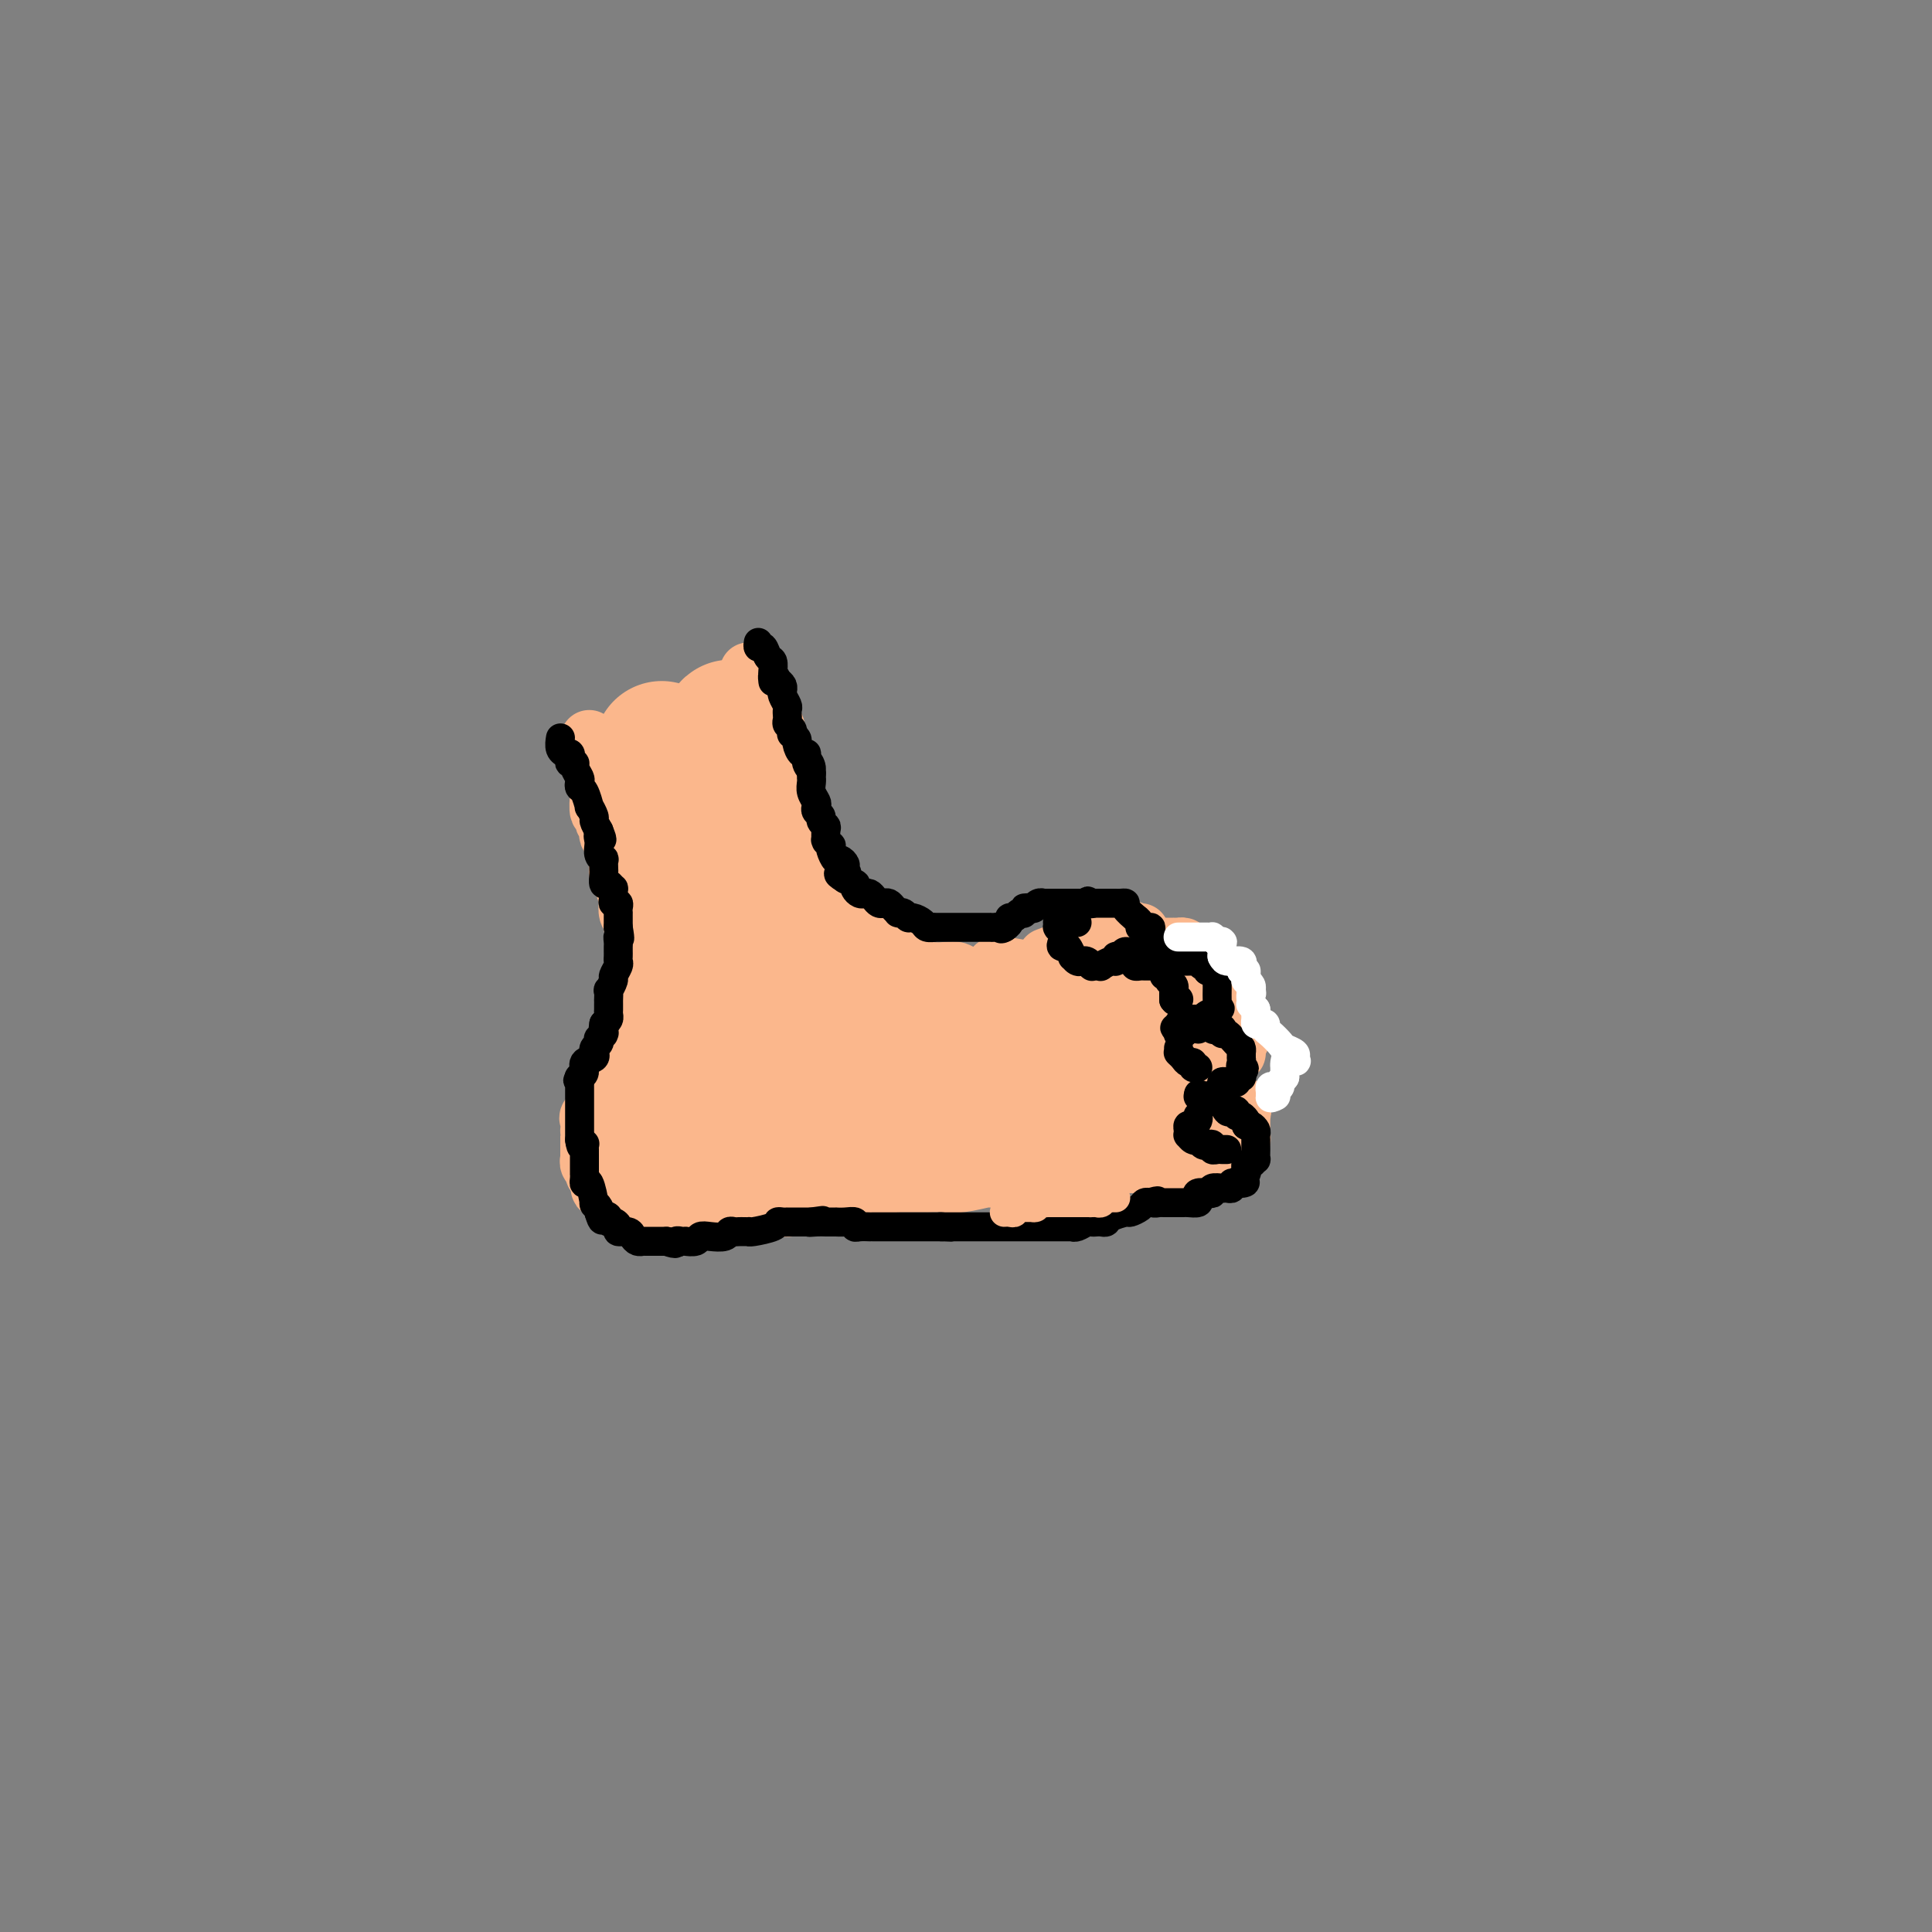 <svg viewBox='0 0 400 400' version='1.1' xmlns='http://www.w3.org/2000/svg' xmlns:xlink='http://www.w3.org/1999/xlink'><rect x="0" y="0" width="400" height="400" fill="#808080" stroke="none"/><g fill='none' stroke='#FBB78C' stroke-width='12' stroke-linecap='round' stroke-linejoin='round'><path d='M155,139c0.000,0.446 0.000,0.892 0,1c-0.000,0.108 -0.001,-0.123 0,0c0.001,0.123 0.004,0.600 0,1c-0.004,0.400 -0.016,0.723 0,1c0.016,0.277 0.060,0.508 0,1c-0.060,0.492 -0.222,1.245 0,2c0.222,0.755 0.830,1.513 1,2c0.170,0.487 -0.098,0.704 0,1c0.098,0.296 0.561,0.672 1,1c0.439,0.328 0.853,0.609 1,1c0.147,0.391 0.025,0.891 0,1c-0.025,0.109 0.046,-0.174 0,0c-0.046,0.174 -0.209,0.805 0,1c0.209,0.195 0.791,-0.045 1,0c0.209,0.045 0.046,0.374 0,1c-0.046,0.626 0.026,1.551 0,2c-0.026,0.449 -0.151,0.424 0,1c0.151,0.576 0.576,1.752 1,3c0.424,1.248 0.846,2.568 1,3c0.154,0.432 0.042,-0.025 0,0c-0.042,0.025 -0.012,0.531 0,1c0.012,0.469 0.006,0.899 0,1c-0.006,0.101 -0.012,-0.128 0,0c0.012,0.128 0.042,0.611 0,1c-0.042,0.389 -0.155,0.682 0,1c0.155,0.318 0.577,0.659 1,1'/><path d='M162,167c1.084,4.228 0.295,0.796 0,0c-0.295,-0.796 -0.094,1.042 0,2c0.094,0.958 0.082,1.036 0,1c-0.082,-0.036 -0.232,-0.184 0,0c0.232,0.184 0.847,0.702 1,1c0.153,0.298 -0.155,0.375 0,1c0.155,0.625 0.773,1.797 1,2c0.227,0.203 0.065,-0.563 0,0c-0.065,0.563 -0.032,2.456 0,3c0.032,0.544 0.061,-0.263 0,0c-0.061,0.263 -0.214,1.594 0,2c0.214,0.406 0.793,-0.112 1,0c0.207,0.112 0.041,0.853 0,1c-0.041,0.147 0.044,-0.301 0,0c-0.044,0.301 -0.218,1.350 0,2c0.218,0.650 0.829,0.900 1,1c0.171,0.100 -0.099,0.050 0,0c0.099,-0.050 0.565,-0.100 1,0c0.435,0.100 0.837,0.352 1,1c0.163,0.648 0.085,1.693 0,2c-0.085,0.307 -0.177,-0.125 0,0c0.177,0.125 0.625,0.807 1,1c0.375,0.193 0.678,-0.103 1,0c0.322,0.103 0.664,0.605 1,1c0.336,0.395 0.668,0.684 1,1c0.332,0.316 0.666,0.658 1,1'/><path d='M173,190c1.112,1.033 0.392,0.117 0,0c-0.392,-0.117 -0.456,0.565 0,1c0.456,0.435 1.431,0.623 2,1c0.569,0.377 0.733,0.942 1,1c0.267,0.058 0.636,-0.391 1,0c0.364,0.391 0.724,1.620 1,2c0.276,0.380 0.469,-0.091 1,0c0.531,0.091 1.400,0.743 2,1c0.600,0.257 0.930,0.120 1,0c0.070,-0.120 -0.122,-0.224 0,0c0.122,0.224 0.557,0.776 1,1c0.443,0.224 0.892,0.120 1,0c0.108,-0.120 -0.127,-0.258 0,0c0.127,0.258 0.615,0.910 1,1c0.385,0.090 0.666,-0.382 1,0c0.334,0.382 0.719,1.619 1,2c0.281,0.381 0.457,-0.092 1,0c0.543,0.092 1.453,0.750 3,1c1.547,0.250 3.730,0.091 5,0c1.270,-0.091 1.625,-0.116 2,0c0.375,0.116 0.769,0.371 2,1c1.231,0.629 3.299,1.633 4,2c0.701,0.367 0.036,0.098 0,0c-0.036,-0.098 0.557,-0.026 1,0c0.443,0.026 0.735,0.007 1,0c0.265,-0.007 0.504,-0.002 1,0c0.496,0.002 1.248,0.001 2,0'/><path d='M209,204c3.735,0.618 2.073,0.163 2,0c-0.073,-0.163 1.443,-0.033 2,0c0.557,0.033 0.154,-0.033 0,0c-0.154,0.033 -0.058,0.163 0,0c0.058,-0.163 0.078,-0.618 0,-1c-0.078,-0.382 -0.256,-0.691 0,-1c0.256,-0.309 0.945,-0.619 0,-1c-0.945,-0.381 -3.524,-0.833 -5,-1c-1.476,-0.167 -1.850,-0.048 -2,0c-0.150,0.048 -0.075,0.024 0,0'/><path d='M122,153c-0.001,0.303 -0.001,0.606 0,1c0.001,0.394 0.004,0.878 0,1c-0.004,0.122 -0.016,-0.119 0,0c0.016,0.119 0.061,0.599 0,1c-0.061,0.401 -0.226,0.722 0,1c0.226,0.278 0.845,0.514 1,1c0.155,0.486 -0.154,1.223 0,2c0.154,0.777 0.772,1.593 1,2c0.228,0.407 0.065,0.404 0,1c-0.065,0.596 -0.033,1.789 0,2c0.033,0.211 0.065,-0.562 0,0c-0.065,0.562 -0.227,2.459 0,3c0.227,0.541 0.845,-0.272 1,0c0.155,0.272 -0.151,1.631 0,2c0.151,0.369 0.759,-0.252 1,0c0.241,0.252 0.116,1.376 0,2c-0.116,0.624 -0.223,0.748 0,1c0.223,0.252 0.778,0.632 1,1c0.222,0.368 0.112,0.724 0,1c-0.112,0.276 -0.227,0.472 0,1c0.227,0.528 0.797,1.390 1,2c0.203,0.610 0.039,0.970 0,1c-0.039,0.030 0.046,-0.268 0,0c-0.046,0.268 -0.222,1.103 0,2c0.222,0.897 0.843,1.855 1,2c0.157,0.145 -0.151,-0.522 0,0c0.151,0.522 0.762,2.233 1,3c0.238,0.767 0.102,0.591 0,1c-0.102,0.409 -0.172,1.403 0,2c0.172,0.597 0.586,0.799 1,1'/><path d='M131,190c1.332,6.190 0.161,3.164 0,2c-0.161,-1.164 0.689,-0.465 1,0c0.311,0.465 0.083,0.697 0,1c-0.083,0.303 -0.022,0.677 0,1c0.022,0.323 0.006,0.596 0,1c-0.006,0.404 -0.001,0.938 0,1c0.001,0.062 -0.004,-0.347 0,0c0.004,0.347 0.015,1.451 0,2c-0.015,0.549 -0.057,0.542 0,1c0.057,0.458 0.211,1.381 0,2c-0.211,0.619 -0.789,0.935 -1,1c-0.211,0.065 -0.057,-0.122 0,0c0.057,0.122 0.015,0.554 0,1c-0.015,0.446 -0.004,0.906 0,1c0.004,0.094 0.001,-0.178 0,0c-0.001,0.178 -0.001,0.807 0,1c0.001,0.193 0.001,-0.050 0,0c-0.001,0.050 -0.004,0.394 0,1c0.004,0.606 0.015,1.475 0,2c-0.015,0.525 -0.054,0.705 0,1c0.054,0.295 0.203,0.703 0,1c-0.203,0.297 -0.758,0.482 -1,1c-0.242,0.518 -0.170,1.368 0,2c0.170,0.632 0.437,1.046 0,1c-0.437,-0.046 -1.579,-0.551 -2,0c-0.421,0.551 -0.120,2.157 0,3c0.120,0.843 0.060,0.921 0,1'/><path d='M128,218c-0.858,4.968 -1.502,3.387 -2,3c-0.498,-0.387 -0.851,0.421 -1,1c-0.149,0.579 -0.093,0.928 0,1c0.093,0.072 0.223,-0.134 0,0c-0.223,0.134 -0.799,0.607 -1,1c-0.201,0.393 -0.026,0.706 0,1c0.026,0.294 -0.098,0.570 0,1c0.098,0.430 0.419,1.015 0,2c-0.419,0.985 -1.576,2.372 -2,3c-0.424,0.628 -0.114,0.498 0,1c0.114,0.502 0.030,1.638 0,2c-0.030,0.362 -0.008,-0.049 0,0c0.008,0.049 0.002,0.557 0,1c-0.002,0.443 -0.001,0.822 0,1c0.001,0.178 0.000,0.156 0,0c-0.000,-0.156 -0.000,-0.444 0,0c0.000,0.444 -0.000,1.622 0,2c0.000,0.378 0.000,-0.043 0,0c-0.000,0.043 -0.001,0.550 0,1c0.001,0.450 0.004,0.841 0,1c-0.004,0.159 -0.016,0.084 0,0c0.016,-0.084 0.061,-0.177 0,0c-0.061,0.177 -0.226,0.625 0,1c0.226,0.375 0.844,0.678 1,1c0.156,0.322 -0.150,0.664 0,1c0.150,0.336 0.757,0.668 1,1c0.243,0.332 0.121,0.666 0,1'/><path d='M124,245c0.327,2.177 0.144,0.620 0,0c-0.144,-0.620 -0.248,-0.302 0,0c0.248,0.302 0.847,0.588 1,1c0.153,0.412 -0.142,0.952 0,1c0.142,0.048 0.720,-0.394 1,0c0.280,0.394 0.261,1.626 1,2c0.739,0.374 2.237,-0.110 3,0c0.763,0.110 0.791,0.814 1,1c0.209,0.186 0.599,-0.146 1,0c0.401,0.146 0.814,0.771 1,1c0.186,0.229 0.144,0.061 0,0c-0.144,-0.061 -0.390,-0.016 0,0c0.390,0.016 1.418,0.004 2,0c0.582,-0.004 0.719,-0.001 1,0c0.281,0.001 0.706,0.000 1,0c0.294,-0.000 0.457,-0.000 1,0c0.543,0.000 1.466,0.000 2,0c0.534,-0.000 0.681,-0.000 1,0c0.319,0.000 0.812,0.001 1,0c0.188,-0.001 0.070,-0.004 0,0c-0.070,0.004 -0.093,0.015 1,0c1.093,-0.015 3.301,-0.057 5,0c1.699,0.057 2.889,0.211 4,0c1.111,-0.211 2.143,-0.789 3,-1c0.857,-0.211 1.537,-0.057 2,0c0.463,0.057 0.707,0.016 1,0c0.293,-0.016 0.634,-0.007 1,0c0.366,0.007 0.758,0.012 1,0c0.242,-0.012 0.334,-0.042 1,0c0.666,0.042 1.904,0.155 3,0c1.096,-0.155 2.048,-0.577 3,-1'/><path d='M167,249c5.717,-0.200 3.011,0.300 4,0c0.989,-0.300 5.673,-1.401 8,-2c2.327,-0.599 2.298,-0.696 3,-1c0.702,-0.304 2.136,-0.813 3,-1c0.864,-0.187 1.159,-0.050 1,0c-0.159,0.050 -0.770,0.013 0,0c0.770,-0.013 2.922,-0.004 4,0c1.078,0.004 1.082,0.001 1,0c-0.082,-0.001 -0.250,0.001 0,0c0.250,-0.001 0.918,-0.004 1,0c0.082,0.004 -0.423,0.015 0,0c0.423,-0.015 1.775,-0.057 3,0c1.225,0.057 2.322,0.211 4,0c1.678,-0.211 3.937,-0.789 5,-1c1.063,-0.211 0.931,-0.056 1,0c0.069,0.056 0.341,0.011 1,0c0.659,-0.011 1.706,0.011 2,0c0.294,-0.011 -0.164,-0.055 0,0c0.164,0.055 0.949,0.211 2,0c1.051,-0.211 2.367,-0.787 3,-1c0.633,-0.213 0.583,-0.061 1,0c0.417,0.061 1.300,0.031 2,0c0.700,-0.031 1.216,-0.065 1,0c-0.216,0.065 -1.164,0.228 0,0c1.164,-0.228 4.442,-0.846 6,-1c1.558,-0.154 1.397,0.154 2,0c0.603,-0.154 1.970,-0.772 3,-1c1.030,-0.228 1.723,-0.065 2,0c0.277,0.065 0.139,0.033 0,0'/><path d='M230,241c9.919,-1.238 3.217,-0.332 1,0c-2.217,0.332 0.053,0.089 1,0c0.947,-0.089 0.573,-0.024 1,0c0.427,0.024 1.655,0.006 3,0c1.345,-0.006 2.808,-0.002 4,0c1.192,0.002 2.112,0.001 3,0c0.888,-0.001 1.744,-0.000 2,0c0.256,0.000 -0.090,0.001 0,0c0.090,-0.001 0.614,-0.004 1,0c0.386,0.004 0.632,0.015 1,0c0.368,-0.015 0.858,-0.057 1,0c0.142,0.057 -0.063,0.211 0,0c0.063,-0.211 0.395,-0.789 1,-1c0.605,-0.211 1.482,-0.057 2,0c0.518,0.057 0.678,0.015 1,0c0.322,-0.015 0.806,-0.004 1,0c0.194,0.004 0.097,0.002 0,0'/><path d='M253,240c3.736,-0.564 1.575,-1.476 1,-2c-0.575,-0.524 0.434,-0.662 1,-1c0.566,-0.338 0.687,-0.878 1,-1c0.313,-0.122 0.816,0.174 1,0c0.184,-0.174 0.049,-0.816 0,-1c-0.049,-0.184 -0.013,0.092 0,0c0.013,-0.092 0.004,-0.551 0,-1c-0.004,-0.449 -0.002,-0.889 0,-1c0.002,-0.111 0.002,0.107 0,0c-0.002,-0.107 -0.008,-0.539 0,-1c0.008,-0.461 0.031,-0.951 0,-1c-0.031,-0.049 -0.116,0.342 0,0c0.116,-0.342 0.433,-1.416 0,-2c-0.433,-0.584 -1.618,-0.677 -2,-1c-0.382,-0.323 0.037,-0.874 0,-1c-0.037,-0.126 -0.531,0.174 -1,0c-0.469,-0.174 -0.913,-0.821 -1,-1c-0.087,-0.179 0.184,0.109 0,0c-0.184,-0.109 -0.822,-0.617 -1,-1c-0.178,-0.383 0.106,-0.642 0,-1c-0.106,-0.358 -0.602,-0.817 -1,-1c-0.398,-0.183 -0.699,-0.092 -1,0'/><path d='M250,223c-1.326,-0.928 -1.143,-0.250 -1,0c0.143,0.250 0.244,0.070 0,0c-0.244,-0.070 -0.835,-0.030 -1,0c-0.165,0.030 0.096,0.050 0,0c-0.096,-0.050 -0.551,-0.171 -1,0c-0.449,0.171 -0.894,0.635 -1,1c-0.106,0.365 0.127,0.633 0,1c-0.127,0.367 -0.613,0.835 -1,1c-0.387,0.165 -0.675,0.026 -1,0c-0.325,-0.026 -0.686,0.059 -1,0c-0.314,-0.059 -0.579,-0.263 -1,0c-0.421,0.263 -0.998,0.994 -1,1c-0.002,0.006 0.571,-0.713 1,-1c0.429,-0.287 0.715,-0.144 1,0'/><path d='M243,226c-0.860,0.282 0.492,-0.512 1,-1c0.508,-0.488 0.174,-0.671 0,-1c-0.174,-0.329 -0.187,-0.806 0,-1c0.187,-0.194 0.576,-0.105 1,0c0.424,0.105 0.884,0.225 1,0c0.116,-0.225 -0.110,-0.795 0,-1c0.110,-0.205 0.558,-0.044 1,0c0.442,0.044 0.878,-0.031 1,0c0.122,0.031 -0.069,0.166 0,0c0.069,-0.166 0.400,-0.633 1,-1c0.600,-0.367 1.470,-0.633 2,-1c0.530,-0.367 0.720,-0.834 1,-1c0.280,-0.166 0.649,-0.029 1,0c0.351,0.029 0.682,-0.049 1,0c0.318,0.049 0.621,0.224 1,0c0.379,-0.224 0.834,-0.847 1,-1c0.166,-0.153 0.045,0.165 0,0c-0.045,-0.165 -0.012,-0.814 0,-1c0.012,-0.186 0.003,0.090 0,0c-0.003,-0.090 -0.002,-0.545 0,-1'/><path d='M256,216c2.015,-1.785 0.551,-1.248 0,-1c-0.551,0.248 -0.190,0.208 0,0c0.190,-0.208 0.209,-0.585 0,-1c-0.209,-0.415 -0.647,-0.867 -1,-1c-0.353,-0.133 -0.620,0.052 -1,0c-0.380,-0.052 -0.872,-0.340 -1,-1c-0.128,-0.660 0.108,-1.693 0,-2c-0.108,-0.307 -0.559,0.110 -1,0c-0.441,-0.110 -0.871,-0.747 -1,-1c-0.129,-0.253 0.043,-0.120 0,0c-0.043,0.120 -0.301,0.228 -1,0c-0.699,-0.228 -1.840,-0.793 -2,-1c-0.160,-0.207 0.662,-0.056 0,0c-0.662,0.056 -2.809,0.019 -4,0c-1.191,-0.019 -1.425,-0.019 -2,0c-0.575,0.019 -1.489,0.058 -2,0c-0.511,-0.058 -0.617,-0.212 -1,0c-0.383,0.212 -1.042,0.789 -1,1c0.042,0.211 0.784,0.057 1,0c0.216,-0.057 -0.096,-0.015 0,0c0.096,0.015 0.599,0.004 1,0c0.401,-0.004 0.701,-0.002 1,0'/><path d='M241,209c-1.463,-0.381 0.879,-0.833 2,-1c1.121,-0.167 1.022,-0.047 1,0c-0.022,0.047 0.032,0.023 0,0c-0.032,-0.023 -0.149,-0.044 0,0c0.149,0.044 0.566,0.151 1,0c0.434,-0.151 0.887,-0.562 1,-1c0.113,-0.438 -0.114,-0.902 0,-1c0.114,-0.098 0.570,0.171 1,0c0.430,-0.171 0.836,-0.780 1,-1c0.164,-0.220 0.086,-0.049 0,0c-0.086,0.049 -0.181,-0.025 0,0c0.181,0.025 0.637,0.147 1,0c0.363,-0.147 0.634,-0.563 1,-1c0.366,-0.437 0.827,-0.895 1,-1c0.173,-0.105 0.058,0.145 0,0c-0.058,-0.145 -0.058,-0.683 0,-1c0.058,-0.317 0.173,-0.411 0,-1c-0.173,-0.589 -0.634,-1.673 -1,-2c-0.366,-0.327 -0.637,0.104 -1,0c-0.363,-0.104 -0.818,-0.744 -1,-1c-0.182,-0.256 -0.091,-0.128 0,0'/><path d='M248,198c-0.355,-0.729 0.259,-0.052 0,0c-0.259,0.052 -1.389,-0.522 -2,-1c-0.611,-0.478 -0.704,-0.860 -1,-1c-0.296,-0.140 -0.797,-0.037 -1,0c-0.203,0.037 -0.109,0.010 0,0c0.109,-0.010 0.232,-0.003 0,0c-0.232,0.003 -0.817,0.001 -1,0c-0.183,-0.001 0.038,-0.000 0,0c-0.038,0.000 -0.336,0.000 -1,0c-0.664,-0.000 -1.693,-0.000 -2,0c-0.307,0.000 0.110,0.000 0,0c-0.110,-0.000 -0.746,-0.000 -1,0c-0.254,0.000 -0.127,0.000 0,0'/><path d='M217,198c-0.317,0.121 -0.635,0.243 0,0c0.635,-0.243 2.222,-0.850 3,-1c0.778,-0.150 0.747,0.156 1,0c0.253,-0.156 0.790,-0.773 1,-1c0.210,-0.227 0.094,-0.065 0,0c-0.094,0.065 -0.166,0.031 0,0c0.166,-0.031 0.570,-0.060 1,0c0.430,0.060 0.885,0.208 1,0c0.115,-0.208 -0.110,-0.774 0,-1c0.110,-0.226 0.555,-0.113 1,0c0.445,0.113 0.892,0.226 1,0c0.108,-0.226 -0.121,-0.793 0,-1c0.121,-0.207 0.593,-0.055 1,0c0.407,0.055 0.749,0.015 1,0c0.251,-0.015 0.411,-0.003 1,0c0.589,0.003 1.607,-0.003 2,0c0.393,0.003 0.161,0.015 0,0c-0.161,-0.015 -0.249,-0.055 0,0c0.249,0.055 0.836,0.207 1,0c0.164,-0.207 -0.096,-0.773 0,-1c0.096,-0.227 0.548,-0.113 1,0'/><path d='M233,193c2.642,-0.774 1.248,-0.207 1,0c-0.248,0.207 0.652,0.056 1,0c0.348,-0.056 0.146,-0.015 0,0c-0.146,0.015 -0.235,0.004 0,0c0.235,-0.004 0.794,-0.001 1,0c0.206,0.001 0.059,0.000 0,0c-0.059,-0.000 -0.029,-0.000 0,0'/></g>
<g fill='none' stroke='#FBB78C' stroke-width='28' stroke-linecap='round' stroke-linejoin='round'><path d='M137,155c0.002,0.496 0.004,0.992 0,1c-0.004,0.008 -0.015,-0.473 0,0c0.015,0.473 0.057,1.899 0,3c-0.057,1.101 -0.211,1.879 0,3c0.211,1.121 0.788,2.587 1,3c0.212,0.413 0.061,-0.226 0,0c-0.061,0.226 -0.030,1.318 0,2c0.030,0.682 0.059,0.956 0,1c-0.059,0.044 -0.204,-0.140 0,0c0.204,0.140 0.759,0.604 1,1c0.241,0.396 0.169,0.725 0,1c-0.169,0.275 -0.434,0.495 0,1c0.434,0.505 1.566,1.296 2,2c0.434,0.704 0.169,1.322 0,2c-0.169,0.678 -0.241,1.415 0,2c0.241,0.585 0.797,1.018 1,1c0.203,-0.018 0.054,-0.486 0,0c-0.054,0.486 -0.011,1.927 0,3c0.011,1.073 -0.008,1.780 0,2c0.008,0.220 0.045,-0.047 0,0c-0.045,0.047 -0.170,0.406 0,1c0.170,0.594 0.637,1.422 1,2c0.363,0.578 0.623,0.908 1,2c0.377,1.092 0.871,2.948 1,4c0.129,1.052 -0.106,1.301 0,2c0.106,0.699 0.553,1.850 1,3'/><path d='M146,197c1.619,7.117 1.166,3.910 1,3c-0.166,-0.910 -0.044,0.477 0,1c0.044,0.523 0.012,0.183 0,0c-0.012,-0.183 -0.003,-0.208 0,0c0.003,0.208 0.001,0.648 0,1c-0.001,0.352 -0.000,0.615 0,1c0.000,0.385 0.000,0.891 0,1c-0.000,0.109 -0.000,-0.178 0,0c0.000,0.178 0.000,0.821 0,1c-0.000,0.179 -0.000,-0.106 0,0c0.000,0.106 0.000,0.602 0,1c-0.000,0.398 -0.000,0.697 0,1c0.000,0.303 0.000,0.611 0,1c-0.000,0.389 -0.000,0.860 0,1c0.000,0.140 0.000,-0.051 0,0c-0.000,0.051 -0.000,0.343 0,1c0.000,0.657 0.000,1.678 0,2c-0.000,0.322 -0.000,-0.054 0,0c0.000,0.054 0.001,0.539 0,1c-0.001,0.461 -0.004,0.898 0,1c0.004,0.102 0.015,-0.131 0,0c-0.015,0.131 -0.055,0.627 0,1c0.055,0.373 0.205,0.625 0,1c-0.205,0.375 -0.766,0.874 -1,1c-0.234,0.126 -0.140,-0.120 0,0c0.140,0.120 0.326,0.606 0,1c-0.326,0.394 -1.163,0.697 -2,1'/><path d='M144,219c-0.631,0.786 -0.708,0.749 -1,1c-0.292,0.251 -0.800,0.788 -1,1c-0.200,0.212 -0.094,0.098 0,0c0.094,-0.098 0.175,-0.181 0,0c-0.175,0.181 -0.607,0.626 -1,1c-0.393,0.374 -0.746,0.678 -1,1c-0.254,0.322 -0.408,0.664 -1,1c-0.592,0.336 -1.621,0.667 -2,1c-0.379,0.333 -0.108,0.666 0,1c0.108,0.334 0.054,0.667 0,1'/><path d='M137,227c-1.083,1.249 -0.290,0.372 0,0c0.290,-0.372 0.077,-0.241 0,0c-0.077,0.241 -0.018,0.590 0,1c0.018,0.410 -0.005,0.881 0,1c0.005,0.119 0.039,-0.112 0,0c-0.039,0.112 -0.150,0.569 0,1c0.150,0.431 0.561,0.837 1,1c0.439,0.163 0.905,0.082 1,0c0.095,-0.082 -0.180,-0.166 0,0c0.180,0.166 0.817,0.580 1,1c0.183,0.420 -0.088,0.844 0,1c0.088,0.156 0.535,0.042 1,0c0.465,-0.042 0.949,-0.014 1,0c0.051,0.014 -0.329,0.014 0,0c0.329,-0.014 1.368,-0.042 2,0c0.632,0.042 0.858,0.156 1,0c0.142,-0.156 0.201,-0.581 1,-1c0.799,-0.419 2.340,-0.833 3,-1c0.660,-0.167 0.440,-0.087 1,0c0.560,0.087 1.901,0.181 3,0c1.099,-0.181 1.957,-0.637 3,-1c1.043,-0.363 2.271,-0.633 3,-1c0.729,-0.367 0.958,-0.830 1,-1c0.042,-0.170 -0.104,-0.046 0,0c0.104,0.046 0.458,0.013 1,0c0.542,-0.013 1.271,-0.007 2,0'/><path d='M163,228c3.112,-0.774 1.394,-0.207 1,0c-0.394,0.207 0.538,0.056 1,0c0.462,-0.056 0.455,-0.015 1,0c0.545,0.015 1.641,0.004 2,0c0.359,-0.004 -0.021,-0.001 0,0c0.021,0.001 0.443,0.000 1,0c0.557,-0.000 1.249,-0.000 2,0c0.751,0.000 1.559,0.000 2,0c0.441,-0.000 0.513,-0.000 1,0c0.487,0.000 1.390,0.000 2,0c0.610,-0.000 0.928,-0.000 1,0c0.072,0.000 -0.102,0.000 0,0c0.102,-0.000 0.479,-0.000 1,0c0.521,0.000 1.186,0.000 2,0c0.814,-0.000 1.777,-0.000 2,0c0.223,0.000 -0.292,0.000 0,0c0.292,-0.000 1.392,-0.000 2,0c0.608,0.000 0.722,0.000 1,0c0.278,-0.000 0.718,-0.000 1,0c0.282,0.000 0.405,0.000 1,0c0.595,-0.000 1.660,-0.000 2,0c0.340,0.000 -0.046,0.000 0,0c0.046,-0.000 0.523,-0.000 1,0'/><path d='M190,228c4.385,0.222 1.848,0.778 1,1c-0.848,0.222 -0.008,0.111 0,0c0.008,-0.111 -0.818,-0.223 0,0c0.818,0.223 3.280,0.782 4,1c0.720,0.218 -0.302,0.097 0,0c0.302,-0.097 1.927,-0.170 3,0c1.073,0.170 1.593,0.581 2,1c0.407,0.419 0.702,0.844 1,1c0.298,0.156 0.601,0.042 1,0c0.399,-0.042 0.896,-0.011 1,0c0.104,0.011 -0.183,0.003 0,0c0.183,-0.003 0.836,-0.001 1,0c0.164,0.001 -0.163,0.000 0,0c0.163,-0.000 0.814,-0.000 1,0c0.186,0.000 -0.095,-0.000 0,0c0.095,0.000 0.566,0.000 2,0c1.434,-0.000 3.833,-0.001 5,0c1.167,0.001 1.104,0.004 1,0c-0.104,-0.004 -0.248,-0.015 0,0c0.248,0.015 0.890,0.057 1,0c0.110,-0.057 -0.311,-0.211 0,0c0.311,0.211 1.353,0.788 2,1c0.647,0.212 0.899,0.061 1,0c0.101,-0.061 0.050,-0.030 0,0'/><path d='M217,233c4.350,0.774 1.725,0.207 1,0c-0.725,-0.207 0.450,-0.056 1,0c0.550,0.056 0.476,0.015 1,0c0.524,-0.015 1.646,-0.004 2,0c0.354,0.004 -0.058,0.001 0,0c0.058,-0.001 0.588,-0.000 1,0c0.412,0.000 0.706,0.000 1,0c0.294,-0.000 0.590,-0.000 1,0c0.410,0.000 0.936,0.000 1,0c0.064,-0.000 -0.332,-0.000 0,0c0.332,0.000 1.394,0.000 2,0c0.606,-0.000 0.756,-0.000 1,0c0.244,0.000 0.580,0.000 1,0c0.420,-0.000 0.922,-0.000 1,0c0.078,0.000 -0.267,0.000 0,0c0.267,-0.000 1.147,-0.000 2,0c0.853,0.000 1.680,0.001 2,0c0.320,-0.001 0.132,-0.003 0,0c-0.132,0.003 -0.207,0.011 0,0c0.207,-0.011 0.696,-0.042 1,0c0.304,0.042 0.422,0.155 1,0c0.578,-0.155 1.617,-0.580 2,-1c0.383,-0.420 0.109,-0.834 0,-1c-0.109,-0.166 -0.055,-0.083 0,0'/><path d='M239,231c3.405,-0.262 0.916,0.084 0,0c-0.916,-0.084 -0.260,-0.599 0,-1c0.260,-0.401 0.122,-0.689 0,-1c-0.122,-0.311 -0.229,-0.647 0,-1c0.229,-0.353 0.793,-0.725 1,-1c0.207,-0.275 0.055,-0.455 0,-1c-0.055,-0.545 -0.014,-1.457 0,-2c0.014,-0.543 -0.001,-0.719 0,-1c0.001,-0.281 0.016,-0.667 0,-1c-0.016,-0.333 -0.064,-0.614 0,-1c0.064,-0.386 0.238,-0.876 0,-1c-0.238,-0.124 -0.890,0.118 -1,0c-0.110,-0.118 0.321,-0.597 0,-1c-0.321,-0.403 -1.394,-0.731 -2,-1c-0.606,-0.269 -0.743,-0.479 -1,-1c-0.257,-0.521 -0.632,-1.352 -1,-2c-0.368,-0.648 -0.727,-1.112 -1,-1c-0.273,0.112 -0.458,0.799 -1,0c-0.542,-0.799 -1.441,-3.086 -2,-4c-0.559,-0.914 -0.780,-0.457 -1,0'/><path d='M230,210c-1.621,-1.751 -0.673,-0.627 -1,0c-0.327,0.627 -1.930,0.757 -3,1c-1.070,0.243 -1.606,0.600 -2,1c-0.394,0.400 -0.644,0.843 -1,1c-0.356,0.157 -0.816,0.028 -1,0c-0.184,-0.028 -0.091,0.044 0,0c0.091,-0.044 0.179,-0.205 0,0c-0.179,0.205 -0.626,0.776 -1,1c-0.374,0.224 -0.675,0.102 -1,0c-0.325,-0.102 -0.675,-0.185 -1,0c-0.325,0.185 -0.625,0.638 -1,1c-0.375,0.362 -0.825,0.633 -1,1c-0.175,0.367 -0.074,0.830 0,1c0.074,0.170 0.123,0.045 0,0c-0.123,-0.045 -0.416,-0.011 -1,0c-0.584,0.011 -1.457,0.000 -2,0c-0.543,-0.000 -0.756,0.010 -1,0c-0.244,-0.010 -0.521,-0.041 -1,0c-0.479,0.041 -1.161,0.154 -2,0c-0.839,-0.154 -1.835,-0.576 -3,-1c-1.165,-0.424 -2.497,-0.849 -3,-1c-0.503,-0.151 -0.176,-0.027 0,0c0.176,0.027 0.201,-0.044 0,0c-0.201,0.044 -0.627,0.204 -1,0c-0.373,-0.204 -0.692,-0.773 -1,-1c-0.308,-0.227 -0.605,-0.113 -1,0c-0.395,0.113 -0.889,0.226 -1,0c-0.111,-0.226 0.163,-0.792 0,-1c-0.163,-0.208 -0.761,-0.060 -1,0c-0.239,0.060 -0.120,0.030 0,0'/><path d='M199,213c-2.431,-0.797 -1.008,-0.788 -1,-1c0.008,-0.212 -1.398,-0.645 -2,-1c-0.602,-0.355 -0.399,-0.631 -1,-1c-0.601,-0.369 -2.006,-0.831 -3,-1c-0.994,-0.169 -1.577,-0.046 -2,0c-0.423,0.046 -0.686,0.013 -1,0c-0.314,-0.013 -0.679,-0.007 -1,0c-0.321,0.007 -0.596,0.016 -1,0c-0.404,-0.016 -0.935,-0.057 -1,0c-0.065,0.057 0.336,0.213 0,0c-0.336,-0.213 -1.408,-0.793 -2,-1c-0.592,-0.207 -0.705,-0.040 -1,0c-0.295,0.040 -0.774,-0.046 -1,0c-0.226,0.046 -0.199,0.222 -1,0c-0.801,-0.222 -2.429,-0.844 -3,-1c-0.571,-0.156 -0.086,0.154 -1,0c-0.914,-0.154 -3.229,-0.774 -4,-1c-0.771,-0.226 0.001,-0.060 0,0c-0.001,0.060 -0.775,0.013 -1,0c-0.225,-0.013 0.098,0.007 0,0c-0.098,-0.007 -0.618,-0.040 -1,0c-0.382,0.040 -0.627,0.155 -1,0c-0.373,-0.155 -0.873,-0.580 -2,-1c-1.127,-0.420 -2.879,-0.834 -4,-1c-1.121,-0.166 -1.609,-0.083 -2,0c-0.391,0.083 -0.683,0.167 -1,0c-0.317,-0.167 -0.658,-0.583 -1,-1'/><path d='M160,203c-6.045,-1.709 -1.658,-0.983 0,-1c1.658,-0.017 0.588,-0.777 0,-1c-0.588,-0.223 -0.693,0.090 -1,0c-0.307,-0.090 -0.814,-0.583 -1,-1c-0.186,-0.417 -0.050,-0.760 0,-1c0.050,-0.240 0.014,-0.379 0,-1c-0.014,-0.621 -0.008,-1.726 0,-2c0.008,-0.274 0.016,0.281 0,0c-0.016,-0.281 -0.057,-1.399 0,-2c0.057,-0.601 0.211,-0.686 0,-1c-0.211,-0.314 -0.788,-0.858 -1,-1c-0.212,-0.142 -0.060,0.117 0,0c0.060,-0.117 0.026,-0.609 0,-1c-0.026,-0.391 -0.046,-0.681 0,-1c0.046,-0.319 0.156,-0.666 0,-1c-0.156,-0.334 -0.578,-0.654 -1,-1c-0.422,-0.346 -0.846,-0.719 -1,-1c-0.154,-0.281 -0.040,-0.471 0,-1c0.040,-0.529 0.007,-1.399 0,-2c-0.007,-0.601 0.012,-0.935 0,-1c-0.012,-0.065 -0.056,0.137 0,0c0.056,-0.137 0.211,-0.614 0,-1c-0.211,-0.386 -0.789,-0.681 -1,-1c-0.211,-0.319 -0.057,-0.663 0,-1c0.057,-0.337 0.016,-0.668 0,-1c-0.016,-0.332 -0.008,-0.666 0,-1'/><path d='M154,178c-0.928,-4.018 -0.249,-1.563 0,-1c0.249,0.563 0.067,-0.767 0,-2c-0.067,-1.233 -0.018,-2.370 0,-3c0.018,-0.630 0.005,-0.755 0,-1c-0.005,-0.245 -0.002,-0.611 0,-1c0.002,-0.389 0.003,-0.802 0,-1c-0.003,-0.198 -0.011,-0.179 0,0c0.011,0.179 0.040,0.520 0,2c-0.040,1.480 -0.149,4.099 0,7c0.149,2.901 0.555,6.084 1,9c0.445,2.916 0.927,5.567 1,8c0.073,2.433 -0.265,4.649 0,6c0.265,1.351 1.131,1.835 2,4c0.869,2.165 1.739,6.009 2,8c0.261,1.991 -0.089,2.129 0,2c0.089,-0.129 0.615,-0.525 1,0c0.385,0.525 0.628,1.972 1,3c0.372,1.028 0.873,1.636 1,2c0.127,0.364 -0.120,0.483 0,1c0.120,0.517 0.606,1.434 1,2c0.394,0.566 0.697,0.783 1,1'/><path d='M165,224c1.392,3.454 0.372,0.588 0,0c-0.372,-0.588 -0.097,1.100 0,2c0.097,0.900 0.015,1.011 0,1c-0.015,-0.011 0.038,-0.144 0,0c-0.038,0.144 -0.168,0.564 0,1c0.168,0.436 0.633,0.886 1,1c0.367,0.114 0.634,-0.110 1,0c0.366,0.110 0.830,0.554 1,1c0.170,0.446 0.046,0.893 0,1c-0.046,0.107 -0.012,-0.126 0,0c0.012,0.126 0.003,0.612 0,1c-0.003,0.388 -0.001,0.677 0,1c0.001,0.323 0.000,0.678 0,1c-0.000,0.322 -0.000,0.609 0,1c0.000,0.391 0.000,0.887 0,1c-0.000,0.113 -0.000,-0.155 0,0c0.000,0.155 0.000,0.734 0,1c-0.000,0.266 -0.000,0.219 0,0c0.000,-0.219 0.000,-0.609 0,-1'/><path d='M168,236c0.464,1.806 0.125,0.320 0,-1c-0.125,-1.320 -0.036,-2.475 0,-4c0.036,-1.525 0.020,-3.422 0,-5c-0.020,-1.578 -0.044,-2.839 0,-4c0.044,-1.161 0.156,-2.224 0,-3c-0.156,-0.776 -0.581,-1.265 -1,-2c-0.419,-0.735 -0.834,-1.717 -1,-2c-0.166,-0.283 -0.085,0.134 0,0c0.085,-0.134 0.174,-0.819 0,-1c-0.174,-0.181 -0.611,0.140 -1,-1c-0.389,-1.140 -0.729,-3.742 -1,-5c-0.271,-1.258 -0.472,-1.172 -1,-3c-0.528,-1.828 -1.381,-5.570 -2,-8c-0.619,-2.430 -1.003,-3.547 -1,-5c0.003,-1.453 0.393,-3.241 0,-5c-0.393,-1.759 -1.569,-3.488 -2,-4c-0.431,-0.512 -0.115,0.192 0,0c0.115,-0.192 0.031,-1.280 0,-2c-0.031,-0.720 -0.008,-1.071 0,-1c0.008,0.071 0.002,0.565 0,0c-0.002,-0.565 -0.001,-2.189 0,-3c0.001,-0.811 0.001,-0.808 0,-1c-0.001,-0.192 -0.004,-0.580 0,-1c0.004,-0.420 0.015,-0.872 0,-1c-0.015,-0.128 -0.056,0.069 0,0c0.056,-0.069 0.207,-0.403 0,-1c-0.207,-0.597 -0.774,-1.456 -1,-2c-0.226,-0.544 -0.113,-0.772 0,-1'/><path d='M157,170c-1.637,-7.738 -0.228,-2.584 0,-1c0.228,1.584 -0.723,-0.402 -1,-1c-0.277,-0.598 0.122,0.190 0,0c-0.122,-0.190 -0.765,-1.360 -1,-2c-0.235,-0.640 -0.062,-0.750 0,-1c0.062,-0.250 0.013,-0.641 0,-1c-0.013,-0.359 0.012,-0.686 0,-1c-0.012,-0.314 -0.059,-0.616 0,-1c0.059,-0.384 0.226,-0.849 0,-1c-0.226,-0.151 -0.845,0.013 -1,0c-0.155,-0.013 0.154,-0.201 0,-1c-0.154,-0.799 -0.772,-2.208 -1,-3c-0.228,-0.792 -0.065,-0.968 0,-1c0.065,-0.032 0.031,0.080 0,0c-0.031,-0.080 -0.060,-0.351 0,-1c0.060,-0.649 0.208,-1.675 0,-2c-0.208,-0.325 -0.774,0.050 -1,0c-0.226,-0.050 -0.113,-0.525 0,-1'/><path d='M152,152c-1.000,-2.786 -1.000,-0.750 -1,0c0.000,0.750 0.000,0.214 0,0c0.000,-0.214 0.000,-0.107 0,0'/></g>
<g fill='none' stroke='#000000' stroke-width='6' stroke-linecap='round' stroke-linejoin='round'><path d='M116,153c0.032,-0.197 0.065,-0.393 0,0c-0.065,0.393 -0.227,1.376 0,2c0.227,0.624 0.844,0.889 1,1c0.156,0.111 -0.150,0.068 0,0c0.150,-0.068 0.757,-0.160 1,0c0.243,0.160 0.121,0.571 0,1c-0.121,0.429 -0.243,0.874 0,1c0.243,0.126 0.849,-0.068 1,0c0.151,0.068 -0.153,0.397 0,1c0.153,0.603 0.763,1.480 1,2c0.237,0.520 0.101,0.684 0,1c-0.101,0.316 -0.167,0.785 0,1c0.167,0.215 0.566,0.175 1,1c0.434,0.825 0.904,2.514 1,3c0.096,0.486 -0.180,-0.231 0,0c0.180,0.231 0.818,1.408 1,2c0.182,0.592 -0.091,0.598 0,1c0.091,0.402 0.545,1.201 1,2'/><path d='M124,172c1.237,3.103 0.331,1.360 0,1c-0.331,-0.360 -0.085,0.664 0,1c0.085,0.336 0.009,-0.017 0,0c-0.009,0.017 0.050,0.405 0,1c-0.050,0.595 -0.210,1.399 0,2c0.210,0.601 0.788,1.000 1,1c0.212,0.000 0.056,-0.399 0,0c-0.056,0.399 -0.012,1.594 0,2c0.012,0.406 -0.007,0.022 0,0c0.007,-0.022 0.040,0.318 0,1c-0.040,0.682 -0.154,1.706 0,2c0.154,0.294 0.576,-0.142 1,0c0.424,0.142 0.849,0.860 1,1c0.151,0.140 0.026,-0.300 0,0c-0.026,0.300 0.046,1.338 0,2c-0.046,0.662 -0.208,0.947 0,1c0.208,0.053 0.788,-0.126 1,0c0.212,0.126 0.057,0.559 0,1c-0.057,0.441 -0.015,0.892 0,1c0.015,0.108 0.004,-0.126 0,0c-0.004,0.126 -0.001,0.611 0,1c0.001,0.389 0.000,0.683 0,1c-0.000,0.317 -0.000,0.659 0,1'/><path d='M128,192c0.619,3.498 0.166,2.243 0,2c-0.166,-0.243 -0.044,0.526 0,1c0.044,0.474 0.012,0.652 0,1c-0.012,0.348 -0.002,0.866 0,1c0.002,0.134 -0.004,-0.115 0,0c0.004,0.115 0.016,0.593 0,1c-0.016,0.407 -0.061,0.744 0,1c0.061,0.256 0.226,0.431 0,1c-0.226,0.569 -0.845,1.533 -1,2c-0.155,0.467 0.155,0.436 0,1c-0.155,0.564 -0.774,1.723 -1,2c-0.226,0.277 -0.061,-0.329 0,0c0.061,0.329 0.016,1.594 0,2c-0.016,0.406 -0.004,-0.046 0,0c0.004,0.046 -0.002,0.590 0,1c0.002,0.410 0.011,0.687 0,1c-0.011,0.313 -0.041,0.661 0,1c0.041,0.339 0.155,0.668 0,1c-0.155,0.332 -0.577,0.666 -1,1'/><path d='M125,212c-0.465,3.261 -0.128,1.414 0,1c0.128,-0.414 0.048,0.606 0,1c-0.048,0.394 -0.064,0.161 0,0c0.064,-0.161 0.210,-0.251 0,0c-0.210,0.251 -0.774,0.842 -1,1c-0.226,0.158 -0.114,-0.116 0,0c0.114,0.116 0.229,0.623 0,1c-0.229,0.377 -0.801,0.625 -1,1c-0.199,0.375 -0.024,0.878 0,1c0.024,0.122 -0.102,-0.135 0,0c0.102,0.135 0.434,0.663 0,1c-0.434,0.337 -1.632,0.482 -2,1c-0.368,0.518 0.093,1.409 0,2c-0.093,0.591 -0.741,0.883 -1,1c-0.259,0.117 -0.130,0.058 0,0'/><path d='M120,223c-0.774,1.633 -0.207,0.217 0,0c0.207,-0.217 0.056,0.765 0,1c-0.056,0.235 -0.015,-0.278 0,0c0.015,0.278 0.004,1.345 0,2c-0.004,0.655 -0.001,0.896 0,1c0.001,0.104 0.000,0.069 0,0c-0.000,-0.069 -0.000,-0.172 0,0c0.000,0.172 0.000,0.621 0,1c-0.000,0.379 -0.000,0.689 0,1c0.000,0.311 0.000,0.623 0,1c-0.000,0.377 -0.000,0.818 0,1c0.000,0.182 0.000,0.104 0,0c-0.000,-0.104 -0.000,-0.235 0,0c0.000,0.235 0.000,0.836 0,1c-0.000,0.164 -0.000,-0.110 0,0c0.000,0.110 0.000,0.604 0,1c-0.000,0.396 -0.000,0.694 0,1c0.000,0.306 0.000,0.621 0,1c-0.000,0.379 -0.000,0.823 0,1c0.000,0.177 0.000,0.089 0,0'/><path d='M120,236c0.226,2.249 0.793,1.372 1,1c0.207,-0.372 0.056,-0.239 0,0c-0.056,0.239 -0.015,0.585 0,1c0.015,0.415 0.004,0.900 0,1c-0.004,0.100 -0.001,-0.184 0,0c0.001,0.184 0.000,0.837 0,1c-0.000,0.163 -0.000,-0.163 0,0c0.000,0.163 -0.000,0.813 0,1c0.000,0.187 0.000,-0.091 0,0c-0.000,0.091 -0.001,0.551 0,1c0.001,0.449 0.003,0.887 0,1c-0.003,0.113 -0.011,-0.098 0,0c0.011,0.098 0.040,0.505 0,1c-0.040,0.495 -0.151,1.078 0,1c0.151,-0.078 0.562,-0.816 1,0c0.438,0.816 0.901,3.188 1,4c0.099,0.812 -0.166,0.065 0,0c0.166,-0.065 0.762,0.553 1,1c0.238,0.447 0.119,0.724 0,1'/><path d='M124,251c0.782,2.564 0.735,1.474 1,1c0.265,-0.474 0.840,-0.333 1,0c0.160,0.333 -0.094,0.859 0,1c0.094,0.141 0.536,-0.103 1,0c0.464,0.103 0.950,0.553 1,1c0.050,0.447 -0.336,0.890 0,1c0.336,0.110 1.396,-0.114 2,0c0.604,0.114 0.753,0.566 1,1c0.247,0.434 0.591,0.848 1,1c0.409,0.152 0.883,0.041 1,0c0.117,-0.041 -0.123,-0.011 0,0c0.123,0.011 0.610,0.003 1,0c0.390,-0.003 0.682,-0.001 1,0c0.318,0.001 0.663,0.000 1,0c0.337,-0.000 0.668,-0.000 1,0c0.332,0.000 0.666,0.000 1,0'/><path d='M138,257c2.553,0.928 1.936,0.248 2,0c0.064,-0.248 0.809,-0.066 1,0c0.191,0.066 -0.171,0.014 0,0c0.171,-0.014 0.874,0.010 1,0c0.126,-0.010 -0.323,-0.054 0,0c0.323,0.054 1.420,0.207 2,0c0.580,-0.207 0.642,-0.773 1,-1c0.358,-0.227 1.013,-0.113 2,0c0.987,0.113 2.306,0.226 3,0c0.694,-0.226 0.764,-0.793 1,-1c0.236,-0.207 0.638,-0.056 1,0c0.362,0.056 0.686,0.016 1,0c0.314,-0.016 0.620,-0.007 1,0c0.380,0.007 0.833,0.012 1,0c0.167,-0.012 0.047,-0.042 0,0c-0.047,0.042 -0.023,0.155 1,0c1.023,-0.155 3.044,-0.577 4,-1c0.956,-0.423 0.848,-0.845 1,-1c0.152,-0.155 0.565,-0.041 1,0c0.435,0.041 0.894,0.011 1,0c0.106,-0.011 -0.140,-0.003 0,0c0.140,0.003 0.666,0.001 1,0c0.334,-0.001 0.474,-0.000 1,0c0.526,0.000 1.436,0.000 2,0c0.564,-0.000 0.782,-0.000 1,0'/><path d='M168,253c4.604,-0.619 1.113,-0.166 0,0c-1.113,0.166 0.152,0.045 1,0c0.848,-0.045 1.278,-0.013 2,0c0.722,0.013 1.734,0.007 2,0c0.266,-0.007 -0.214,-0.016 0,0c0.214,0.016 1.123,0.057 2,0c0.877,-0.057 1.723,-0.211 2,0c0.277,0.211 -0.014,0.789 0,1c0.014,0.211 0.333,0.057 1,0c0.667,-0.057 1.682,-0.015 2,0c0.318,0.015 -0.060,0.004 0,0c0.060,-0.004 0.559,-0.001 1,0c0.441,0.001 0.825,0.000 1,0c0.175,-0.000 0.143,-0.000 0,0c-0.143,0.000 -0.395,0.000 0,0c0.395,-0.000 1.438,-0.000 2,0c0.562,0.000 0.644,0.000 1,0c0.356,-0.000 0.988,-0.000 1,0c0.012,0.000 -0.595,0.000 0,0c0.595,-0.000 2.394,-0.000 3,0c0.606,0.000 0.021,0.000 0,0c-0.021,-0.000 0.524,-0.000 1,0c0.476,0.000 0.883,0.000 1,0c0.117,-0.000 -0.057,-0.000 0,0c0.057,0.000 0.345,0.000 1,0c0.655,-0.000 1.676,-0.000 2,0c0.324,0.000 -0.050,0.000 0,0c0.050,-0.000 0.525,-0.000 1,0'/><path d='M195,254c4.125,0.155 0.936,0.041 0,0c-0.936,-0.041 0.379,-0.011 1,0c0.621,0.011 0.547,0.003 1,0c0.453,-0.003 1.434,-0.001 2,0c0.566,0.001 0.717,0.000 1,0c0.283,-0.000 0.698,-0.000 1,0c0.302,0.000 0.492,0.000 1,0c0.508,-0.000 1.334,-0.000 2,0c0.666,0.000 1.174,0.000 2,0c0.826,-0.000 1.972,-0.000 5,0c3.028,0.000 7.938,0.001 10,0c2.062,-0.001 1.277,-0.004 1,0c-0.277,0.004 -0.047,0.015 0,0c0.047,-0.015 -0.090,-0.057 0,0c0.090,0.057 0.405,0.211 1,0c0.595,-0.211 1.469,-0.788 2,-1c0.531,-0.212 0.717,-0.060 1,0c0.283,0.060 0.661,0.026 1,0c0.339,-0.026 0.639,-0.045 1,0c0.361,0.045 0.783,0.153 1,0c0.217,-0.153 0.229,-0.566 1,-1c0.771,-0.434 2.300,-0.887 3,-1c0.700,-0.113 0.569,0.114 1,0c0.431,-0.114 1.424,-0.569 2,-1c0.576,-0.431 0.736,-0.837 1,-1c0.264,-0.163 0.632,-0.081 1,0'/><path d='M238,249c2.792,-0.774 1.272,-0.207 1,0c-0.272,0.207 0.704,0.056 1,0c0.296,-0.056 -0.089,-0.015 0,0c0.089,0.015 0.653,0.004 1,0c0.347,-0.004 0.479,-0.000 1,0c0.521,0.000 1.432,-0.003 2,0c0.568,0.003 0.791,0.011 1,0c0.209,-0.011 0.402,-0.042 1,0c0.598,0.042 1.600,0.156 2,0c0.400,-0.156 0.196,-0.581 0,-1c-0.196,-0.419 -0.385,-0.830 0,-1c0.385,-0.170 1.343,-0.098 2,0c0.657,0.098 1.012,0.223 1,0c-0.012,-0.223 -0.393,-0.792 0,-1c0.393,-0.208 1.559,-0.055 2,0c0.441,0.055 0.156,0.011 0,0c-0.156,-0.011 -0.183,0.011 0,0c0.183,-0.011 0.575,-0.054 1,0c0.425,0.054 0.884,0.207 1,0c0.116,-0.207 -0.110,-0.773 0,-1c0.110,-0.227 0.555,-0.113 1,0'/><path d='M256,245c3.007,-0.555 1.524,0.059 1,0c-0.524,-0.059 -0.089,-0.790 0,-1c0.089,-0.210 -0.170,0.103 0,0c0.170,-0.103 0.767,-0.620 1,-1c0.233,-0.380 0.101,-0.622 0,-1c-0.101,-0.378 -0.171,-0.892 0,-1c0.171,-0.108 0.582,0.191 1,0c0.418,-0.191 0.844,-0.873 1,-1c0.156,-0.127 0.042,0.302 0,0c-0.042,-0.302 -0.011,-1.334 0,-2c0.011,-0.666 0.003,-0.966 0,-1c-0.003,-0.034 0.000,0.198 0,0c-0.000,-0.198 -0.003,-0.827 0,-1c0.003,-0.173 0.012,0.111 0,0c-0.012,-0.111 -0.044,-0.617 0,-1c0.044,-0.383 0.166,-0.641 0,-1c-0.166,-0.359 -0.619,-0.817 -1,-1c-0.381,-0.183 -0.691,-0.092 -1,0'/><path d='M258,233c-0.266,-1.245 0.069,-0.856 0,-1c-0.069,-0.144 -0.543,-0.821 -1,-1c-0.457,-0.179 -0.897,0.141 -1,0c-0.103,-0.141 0.131,-0.742 0,-1c-0.131,-0.258 -0.626,-0.175 -1,0c-0.374,0.175 -0.626,0.440 -1,0c-0.374,-0.440 -0.869,-1.586 -1,-2c-0.131,-0.414 0.102,-0.097 0,0c-0.102,0.097 -0.540,-0.027 -1,0c-0.460,0.027 -0.944,0.203 -1,0c-0.056,-0.203 0.315,-0.786 0,-1c-0.315,-0.214 -1.316,-0.057 -2,0c-0.684,0.057 -1.053,0.016 -1,0c0.053,-0.016 0.526,-0.008 1,0'/><path d='M249,227c-1.502,-0.945 -0.756,-0.309 0,0c0.756,0.309 1.522,0.289 2,0c0.478,-0.289 0.667,-0.848 1,-1c0.333,-0.152 0.810,0.103 1,0c0.190,-0.103 0.093,-0.564 0,-1c-0.093,-0.436 -0.184,-0.848 0,-1c0.184,-0.152 0.641,-0.045 1,0c0.359,0.045 0.618,0.027 1,0c0.382,-0.027 0.887,-0.064 1,0c0.113,0.064 -0.166,0.227 0,0c0.166,-0.227 0.776,-0.844 1,-1c0.224,-0.156 0.060,0.150 0,0c-0.060,-0.150 -0.017,-0.757 0,-1c0.017,-0.243 0.009,-0.121 0,0'/><path d='M257,222c1.238,-0.957 0.332,-0.849 0,-1c-0.332,-0.151 -0.089,-0.563 0,-1c0.089,-0.437 0.024,-0.901 0,-1c-0.024,-0.099 -0.006,0.166 0,0c0.006,-0.166 -0.000,-0.764 0,-1c0.000,-0.236 0.008,-0.109 0,0c-0.008,0.109 -0.030,0.202 0,0c0.030,-0.202 0.113,-0.699 0,-1c-0.113,-0.301 -0.422,-0.406 -1,-1c-0.578,-0.594 -1.426,-1.676 -2,-2c-0.574,-0.324 -0.875,0.111 -1,0c-0.125,-0.111 -0.075,-0.769 0,-1c0.075,-0.231 0.175,-0.034 0,0c-0.175,0.034 -0.625,-0.096 -1,0c-0.375,0.096 -0.674,0.418 -1,0c-0.326,-0.418 -0.680,-1.576 -1,-2c-0.320,-0.424 -0.607,-0.114 -1,0c-0.393,0.114 -0.893,0.031 -1,0c-0.107,-0.031 0.179,-0.009 0,0c-0.179,0.009 -0.822,0.005 -1,0c-0.178,-0.005 0.110,-0.012 0,0c-0.110,0.012 -0.617,0.045 -1,0c-0.383,-0.045 -0.642,-0.166 -1,0c-0.358,0.166 -0.817,0.619 -1,1c-0.183,0.381 -0.092,0.691 0,1'/><path d='M244,213c-1.550,-0.217 -0.426,-0.258 0,0c0.426,0.258 0.156,0.815 0,1c-0.156,0.185 -0.196,-0.003 0,0c0.196,0.003 0.627,0.198 1,0c0.373,-0.198 0.688,-0.788 1,-1c0.312,-0.212 0.623,-0.045 1,0c0.377,0.045 0.822,-0.030 1,0c0.178,0.030 0.090,0.165 0,0c-0.090,-0.165 -0.183,-0.632 0,-1c0.183,-0.368 0.641,-0.638 1,-1c0.359,-0.362 0.618,-0.815 1,-1c0.382,-0.185 0.886,-0.101 1,0c0.114,0.101 -0.162,0.220 0,0c0.162,-0.220 0.760,-0.777 1,-1c0.240,-0.223 0.120,-0.111 0,0'/><path d='M252,209c1.238,-0.566 0.332,0.020 0,0c-0.332,-0.020 -0.089,-0.646 0,-1c0.089,-0.354 0.024,-0.438 0,-1c-0.024,-0.562 -0.007,-1.604 0,-2c0.007,-0.396 0.003,-0.147 0,0c-0.003,0.147 -0.005,0.193 0,0c0.005,-0.193 0.016,-0.626 0,-1c-0.016,-0.374 -0.060,-0.689 0,-1c0.060,-0.311 0.222,-0.620 0,-1c-0.222,-0.380 -0.829,-0.833 -1,-1c-0.171,-0.167 0.094,-0.048 0,0c-0.094,0.048 -0.547,0.024 -1,0'/><path d='M250,201c-0.476,-1.403 -0.668,-0.912 -1,-1c-0.332,-0.088 -0.806,-0.756 -1,-1c-0.194,-0.244 -0.108,-0.065 0,0c0.108,0.065 0.236,0.018 0,0c-0.236,-0.018 -0.838,-0.005 -1,0c-0.162,0.005 0.115,0.002 0,0c-0.115,-0.002 -0.623,-0.001 -1,0c-0.377,0.001 -0.625,0.004 -1,0c-0.375,-0.004 -0.879,-0.015 -1,0c-0.121,0.015 0.141,0.057 0,0c-0.141,-0.057 -0.686,-0.211 -1,0c-0.314,0.211 -0.399,0.789 -1,1c-0.601,0.211 -1.719,0.056 -2,0c-0.281,-0.056 0.275,-0.014 0,0c-0.275,0.014 -1.380,0.001 -2,0c-0.620,-0.001 -0.754,0.010 -1,0c-0.246,-0.010 -0.605,-0.041 -1,0c-0.395,0.041 -0.827,0.155 -1,0c-0.173,-0.155 -0.086,-0.577 0,-1'/><path d='M235,199c-2.137,-0.548 0.020,-0.918 1,-1c0.980,-0.082 0.784,0.122 1,0c0.216,-0.122 0.843,-0.572 1,-1c0.157,-0.428 -0.158,-0.836 0,-1c0.158,-0.164 0.788,-0.085 1,0c0.212,0.085 0.005,0.178 0,0c-0.005,-0.178 0.191,-0.625 0,-1c-0.191,-0.375 -0.769,-0.679 -1,-1c-0.231,-0.321 -0.116,-0.661 0,-1'/><path d='M238,193c0.507,-1.152 0.275,-1.031 0,-1c-0.275,0.031 -0.593,-0.028 -1,0c-0.407,0.028 -0.901,0.145 -1,0c-0.099,-0.145 0.199,-0.550 0,-1c-0.199,-0.450 -0.893,-0.944 -1,-1c-0.107,-0.056 0.374,0.325 0,0c-0.374,-0.325 -1.603,-1.355 -2,-2c-0.397,-0.645 0.038,-0.905 0,-1c-0.038,-0.095 -0.549,-0.025 -1,0c-0.451,0.025 -0.842,0.007 -1,0c-0.158,-0.007 -0.083,-0.002 0,0c0.083,0.002 0.172,0.000 0,0c-0.172,-0.000 -0.607,-0.000 -1,0c-0.393,0.000 -0.745,0.000 -1,0c-0.255,-0.000 -0.415,-0.000 -1,0c-0.585,0.000 -1.596,0.000 -2,0c-0.404,-0.000 -0.202,-0.000 0,0'/><path d='M226,187c-1.792,-0.928 -0.273,-0.249 0,0c0.273,0.249 -0.701,0.067 -1,0c-0.299,-0.067 0.077,-0.018 0,0c-0.077,0.018 -0.608,0.005 -1,0c-0.392,-0.005 -0.645,-0.001 -1,0c-0.355,0.001 -0.813,0.000 -1,0c-0.187,-0.000 -0.104,-0.000 0,0c0.104,0.000 0.230,0.000 0,0c-0.230,-0.000 -0.817,-0.000 -1,0c-0.183,0.000 0.038,-0.000 0,0c-0.038,0.000 -0.335,0.000 -1,0c-0.665,-0.000 -1.699,-0.000 -2,0c-0.301,0.000 0.130,0.000 0,0c-0.130,-0.000 -0.822,-0.001 -1,0c-0.178,0.001 0.159,0.004 0,0c-0.159,-0.004 -0.812,-0.015 -1,0c-0.188,0.015 0.091,0.057 0,0c-0.091,-0.057 -0.550,-0.211 -1,0c-0.450,0.211 -0.890,0.788 -1,1c-0.110,0.212 0.112,0.061 0,0c-0.112,-0.061 -0.556,-0.030 -1,0'/><path d='M213,188c-1.947,0.095 -0.314,-0.167 0,0c0.314,0.167 -0.690,0.762 -1,1c-0.310,0.238 0.076,0.119 0,0c-0.076,-0.119 -0.613,-0.238 -1,0c-0.387,0.238 -0.626,0.834 -1,1c-0.374,0.166 -0.885,-0.099 -1,0c-0.115,0.099 0.165,0.563 0,1c-0.165,0.437 -0.775,0.849 -1,1c-0.225,0.151 -0.064,0.043 0,0c0.064,-0.043 0.032,-0.022 0,0'/><path d='M208,192c-0.957,0.619 -0.849,0.166 -1,0c-0.151,-0.166 -0.561,-0.044 -1,0c-0.439,0.044 -0.906,0.012 -1,0c-0.094,-0.012 0.186,-0.003 0,0c-0.186,0.003 -0.837,0.001 -1,0c-0.163,-0.001 0.163,-0.000 0,0c-0.163,0.000 -0.813,0.000 -1,0c-0.187,-0.000 0.089,-0.000 0,0c-0.089,0.000 -0.545,0.000 -1,0c-0.455,-0.000 -0.911,-0.000 -1,0c-0.089,0.000 0.187,0.000 0,0c-0.187,-0.000 -0.838,-0.000 -1,0c-0.162,0.000 0.165,0.000 0,0c-0.165,-0.000 -0.822,-0.000 -1,0c-0.178,0.000 0.124,0.000 0,0c-0.124,-0.000 -0.673,-0.000 -1,0c-0.327,0.000 -0.433,0.000 -1,0c-0.567,-0.000 -1.595,-0.000 -2,0c-0.405,0.000 -0.186,0.000 0,0c0.186,-0.000 0.339,-0.000 0,0c-0.339,0.000 -1.169,0.000 -2,0'/><path d='M193,192c-2.268,-0.012 -0.439,-0.041 0,0c0.439,0.041 -0.512,0.151 -1,0c-0.488,-0.151 -0.513,-0.562 -1,-1c-0.487,-0.438 -1.437,-0.902 -2,-1c-0.563,-0.098 -0.738,0.171 -1,0c-0.262,-0.171 -0.609,-0.781 -1,-1c-0.391,-0.219 -0.826,-0.048 -1,0c-0.174,0.048 -0.088,-0.026 0,0c0.088,0.026 0.178,0.151 0,0c-0.178,-0.151 -0.625,-0.579 -1,-1c-0.375,-0.421 -0.678,-0.834 -1,-1c-0.322,-0.166 -0.664,-0.083 -1,0c-0.336,0.083 -0.667,0.167 -1,0c-0.333,-0.167 -0.667,-0.583 -1,-1c-0.333,-0.417 -0.664,-0.834 -1,-1c-0.336,-0.166 -0.677,-0.082 -1,0c-0.323,0.082 -0.628,0.163 -1,0c-0.372,-0.163 -0.811,-0.569 -1,-1c-0.189,-0.431 -0.128,-0.885 0,-1c0.128,-0.115 0.322,0.110 0,0c-0.322,-0.110 -1.161,-0.555 -2,-1'/><path d='M175,182c-2.781,-1.724 -0.734,-1.035 0,-1c0.734,0.035 0.154,-0.586 0,-1c-0.154,-0.414 0.116,-0.623 0,-1c-0.116,-0.377 -0.619,-0.923 -1,-1c-0.381,-0.077 -0.642,0.316 -1,0c-0.358,-0.316 -0.814,-1.339 -1,-2c-0.186,-0.661 -0.102,-0.960 0,-1c0.102,-0.040 0.223,0.179 0,0c-0.223,-0.179 -0.791,-0.755 -1,-1c-0.209,-0.245 -0.060,-0.160 0,0c0.060,0.160 0.031,0.394 0,0c-0.031,-0.394 -0.065,-1.415 0,-2c0.065,-0.585 0.227,-0.734 0,-1c-0.227,-0.266 -0.844,-0.648 -1,-1c-0.156,-0.352 0.151,-0.675 0,-1c-0.151,-0.325 -0.758,-0.654 -1,-1c-0.242,-0.346 -0.117,-0.710 0,-1c0.117,-0.290 0.228,-0.508 0,-1c-0.228,-0.492 -0.793,-1.259 -1,-2c-0.207,-0.741 -0.055,-1.456 0,-2c0.055,-0.544 0.015,-0.916 0,-1c-0.015,-0.084 -0.004,0.119 0,0c0.004,-0.119 0.002,-0.559 0,-1'/><path d='M168,160c-1.019,-3.604 -0.067,-1.613 0,-1c0.067,0.613 -0.752,-0.150 -1,-1c-0.248,-0.850 0.073,-1.787 0,-2c-0.073,-0.213 -0.542,0.298 -1,0c-0.458,-0.298 -0.906,-1.403 -1,-2c-0.094,-0.597 0.167,-0.685 0,-1c-0.167,-0.315 -0.763,-0.858 -1,-1c-0.237,-0.142 -0.116,0.116 0,0c0.116,-0.116 0.227,-0.606 0,-1c-0.227,-0.394 -0.793,-0.693 -1,-1c-0.207,-0.307 -0.056,-0.621 0,-1c0.056,-0.379 0.016,-0.821 0,-1c-0.016,-0.179 -0.008,-0.093 0,0c0.008,0.093 0.016,0.193 0,0c-0.016,-0.193 -0.057,-0.679 0,-1c0.057,-0.321 0.211,-0.478 0,-1c-0.211,-0.522 -0.788,-1.411 -1,-2c-0.212,-0.589 -0.060,-0.879 0,-1c0.060,-0.121 0.026,-0.074 0,0c-0.026,0.074 -0.046,0.174 0,0c0.046,-0.174 0.156,-0.621 0,-1c-0.156,-0.379 -0.578,-0.689 -1,-1'/><path d='M161,141c-1.310,-2.887 -1.086,-0.603 -1,0c0.086,0.603 0.034,-0.473 0,-1c-0.034,-0.527 -0.051,-0.504 0,-1c0.051,-0.496 0.171,-1.510 0,-2c-0.171,-0.490 -0.634,-0.457 -1,-1c-0.366,-0.543 -0.634,-1.661 -1,-2c-0.366,-0.339 -0.829,0.101 -1,0c-0.171,-0.101 -0.049,-0.743 0,-1c0.049,-0.257 0.024,-0.128 0,0'/><path d='M223,191c-0.455,-0.000 -0.909,-0.000 -1,0c-0.091,0.000 0.182,0.000 0,0c-0.182,-0.000 -0.819,-0.001 -1,0c-0.181,0.001 0.095,0.004 0,0c-0.095,-0.004 -0.561,-0.015 -1,0c-0.439,0.015 -0.851,0.056 -1,0c-0.149,-0.056 -0.036,-0.209 0,0c0.036,0.209 -0.004,0.780 0,1c0.004,0.220 0.053,0.090 0,0c-0.053,-0.090 -0.206,-0.140 0,0c0.206,0.140 0.773,0.468 1,1c0.227,0.532 0.113,1.266 0,2'/><path d='M220,195c-0.508,0.879 -0.277,1.076 0,1c0.277,-0.076 0.600,-0.427 1,0c0.400,0.427 0.877,1.631 1,2c0.123,0.369 -0.108,-0.098 0,0c0.108,0.098 0.554,0.762 1,1c0.446,0.238 0.890,0.050 1,0c0.110,-0.050 -0.115,0.039 0,0c0.115,-0.039 0.569,-0.207 1,0c0.431,0.207 0.838,0.787 1,1c0.162,0.213 0.080,0.058 0,0c-0.080,-0.058 -0.159,-0.020 0,0c0.159,0.020 0.554,0.020 1,0c0.446,-0.020 0.942,-0.062 1,0c0.058,0.062 -0.321,0.228 0,0c0.321,-0.228 1.342,-0.850 2,-1c0.658,-0.150 0.953,0.173 1,0c0.047,-0.173 -0.152,-0.840 0,-1c0.152,-0.160 0.656,0.188 1,0c0.344,-0.188 0.527,-0.911 1,-1c0.473,-0.089 1.237,0.455 2,1'/><path d='M235,198c1.167,-0.333 0.583,-0.167 0,0'/><path d='M241,202c0.453,-0.091 0.906,-0.182 1,0c0.094,0.182 -0.171,0.636 0,1c0.171,0.364 0.778,0.636 1,1c0.222,0.364 0.060,0.818 0,1c-0.060,0.182 -0.016,0.090 0,0c0.016,-0.090 0.004,-0.178 0,0c-0.004,0.178 -0.001,0.622 0,1c0.001,0.378 0.001,0.689 0,1'/><path d='M243,207c0.533,0.778 0.867,0.222 1,0c0.133,-0.222 0.067,-0.111 0,0'/><path d='M244,217c-0.007,0.417 -0.013,0.834 0,1c0.013,0.166 0.046,0.082 0,0c-0.046,-0.082 -0.171,-0.162 0,0c0.171,0.162 0.638,0.565 1,1c0.362,0.435 0.619,0.901 1,1c0.381,0.099 0.886,-0.169 1,0c0.114,0.169 -0.162,0.776 0,1c0.162,0.224 0.760,0.064 1,0c0.240,-0.064 0.120,-0.032 0,0'/><path d='M248,231c0.083,0.304 0.166,0.607 0,1c-0.166,0.393 -0.581,0.875 -1,1c-0.419,0.125 -0.842,-0.106 -1,0c-0.158,0.106 -0.053,0.550 0,1c0.053,0.450 0.053,0.905 0,1c-0.053,0.095 -0.158,-0.170 0,0c0.158,0.170 0.581,0.777 1,1c0.419,0.223 0.834,0.064 1,0c0.166,-0.064 0.083,-0.032 0,0'/><path d='M248,236c-0.049,0.714 -0.172,-0.001 0,0c0.172,0.001 0.637,0.718 1,1c0.363,0.282 0.623,0.128 1,0c0.377,-0.128 0.872,-0.230 1,0c0.128,0.230 -0.110,0.794 0,1c0.110,0.206 0.569,0.055 1,0c0.431,-0.055 0.834,-0.015 1,0c0.166,0.015 0.096,0.004 0,0c-0.096,-0.004 -0.218,-0.001 0,0c0.218,0.001 0.777,0.000 1,0c0.223,-0.000 0.112,-0.000 0,0'/></g>
<g fill='none' stroke='#FFFFFF' stroke-width='6' stroke-linecap='round' stroke-linejoin='round'><path d='M244,194c-0.081,0.000 -0.163,0.000 0,0c0.163,-0.000 0.569,-0.000 1,0c0.431,0.000 0.886,0.000 1,0c0.114,-0.000 -0.114,-0.000 0,0c0.114,0.000 0.569,0.000 1,0c0.431,-0.000 0.836,-0.000 1,0c0.164,0.000 0.086,0.000 0,0c-0.086,-0.000 -0.182,-0.001 0,0c0.182,0.001 0.640,0.003 1,0c0.360,-0.003 0.622,-0.011 1,0c0.378,0.011 0.871,0.041 1,0c0.129,-0.041 -0.106,-0.155 0,0c0.106,0.155 0.553,0.577 1,1'/><path d='M252,195c1.464,0.168 1.124,0.086 1,0c-0.124,-0.086 -0.033,-0.178 0,0c0.033,0.178 0.009,0.625 0,1c-0.009,0.375 -0.003,0.679 0,1c0.003,0.321 0.001,0.661 0,1'/><path d='M253,198c0.312,0.692 0.591,0.920 1,1c0.409,0.080 0.947,0.010 1,0c0.053,-0.010 -0.377,0.038 0,0c0.377,-0.038 1.563,-0.164 2,0c0.437,0.164 0.125,0.618 0,1c-0.125,0.382 -0.062,0.691 0,1'/><path d='M257,201c0.846,0.421 0.963,-0.028 1,0c0.037,0.028 -0.004,0.533 0,1c0.004,0.467 0.054,0.896 0,1c-0.054,0.104 -0.210,-0.116 0,0c0.210,0.116 0.787,0.570 1,1c0.213,0.430 0.061,0.837 0,1c-0.061,0.163 -0.030,0.081 0,0'/><path d='M259,205c0.309,0.801 0.082,0.802 0,1c-0.082,0.198 -0.019,0.592 0,1c0.019,0.408 -0.005,0.831 0,1c0.005,0.169 0.040,0.084 0,0c-0.040,-0.084 -0.154,-0.167 0,0c0.154,0.167 0.577,0.583 1,1'/><path d='M260,209c0.152,0.801 0.030,0.802 0,1c-0.030,0.198 0.030,0.592 0,1c-0.030,0.408 -0.150,0.829 0,1c0.150,0.171 0.569,0.091 1,0c0.431,-0.091 0.874,-0.193 1,0c0.126,0.193 -0.064,0.682 0,1c0.064,0.318 0.382,0.467 1,1c0.618,0.533 1.537,1.452 2,2c0.463,0.548 0.471,0.724 1,1c0.529,0.276 1.580,0.650 2,1c0.420,0.350 0.210,0.675 0,1'/><path d='M268,219c1.072,1.502 -0.249,0.258 -1,0c-0.751,-0.258 -0.933,0.469 -1,1c-0.067,0.531 -0.018,0.864 0,1c0.018,0.136 0.005,0.075 0,0c-0.005,-0.075 -0.001,-0.164 0,0c0.001,0.164 0.000,0.583 0,1c-0.000,0.417 -0.000,0.834 0,1c0.000,0.166 0.000,0.083 0,0'/><path d='M266,223c-0.548,0.786 -0.917,0.749 -1,1c-0.083,0.251 0.121,0.788 0,1c-0.121,0.212 -0.569,0.098 -1,0c-0.431,-0.098 -0.847,-0.180 -1,0c-0.153,0.180 -0.044,0.623 0,1c0.044,0.377 0.022,0.689 0,1'/><path d='M263,227c-0.244,0.622 0.644,0.178 1,0c0.356,-0.178 0.178,-0.089 0,0'/></g>
<g fill='none' stroke='#FBB78C' stroke-width='6' stroke-linecap='round' stroke-linejoin='round'><path d='M208,251c0.022,-0.002 0.043,-0.004 0,0c-0.043,0.004 -0.152,0.015 0,0c0.152,-0.015 0.565,-0.057 1,0c0.435,0.057 0.891,0.211 1,0c0.109,-0.211 -0.128,-0.789 0,-1c0.128,-0.211 0.622,-0.057 1,0c0.378,0.057 0.640,0.015 1,0c0.360,-0.015 0.818,-0.004 1,0c0.182,0.004 0.087,0.001 0,0c-0.087,-0.001 -0.168,-0.000 0,0c0.168,0.000 0.584,0.000 1,0'/><path d='M214,250c0.879,-0.094 0.078,0.171 0,0c-0.078,-0.171 0.567,-0.778 1,-1c0.433,-0.222 0.655,-0.060 1,0c0.345,0.060 0.814,0.016 1,0c0.186,-0.016 0.087,-0.004 0,0c-0.087,0.004 -0.164,0.001 0,0c0.164,-0.001 0.569,-0.000 1,0c0.431,0.000 0.889,0.000 1,0c0.111,-0.000 -0.125,-0.000 0,0c0.125,0.000 0.610,0.000 1,0c0.390,-0.000 0.685,-0.000 1,0c0.315,0.000 0.652,0.000 1,0c0.348,-0.000 0.709,-0.000 1,0c0.291,0.000 0.512,0.000 1,0c0.488,-0.000 1.244,-0.000 2,0'/><path d='M226,249c1.869,-0.156 0.542,-0.046 0,0c-0.542,0.046 -0.299,0.026 0,0c0.299,-0.026 0.653,-0.060 1,0c0.347,0.060 0.685,0.212 1,0c0.315,-0.212 0.607,-0.789 1,-1c0.393,-0.211 0.889,-0.057 1,0c0.111,0.057 -0.162,0.015 0,0c0.162,-0.015 0.761,-0.004 1,0c0.239,0.004 0.120,0.002 0,0'/></g>
</svg>